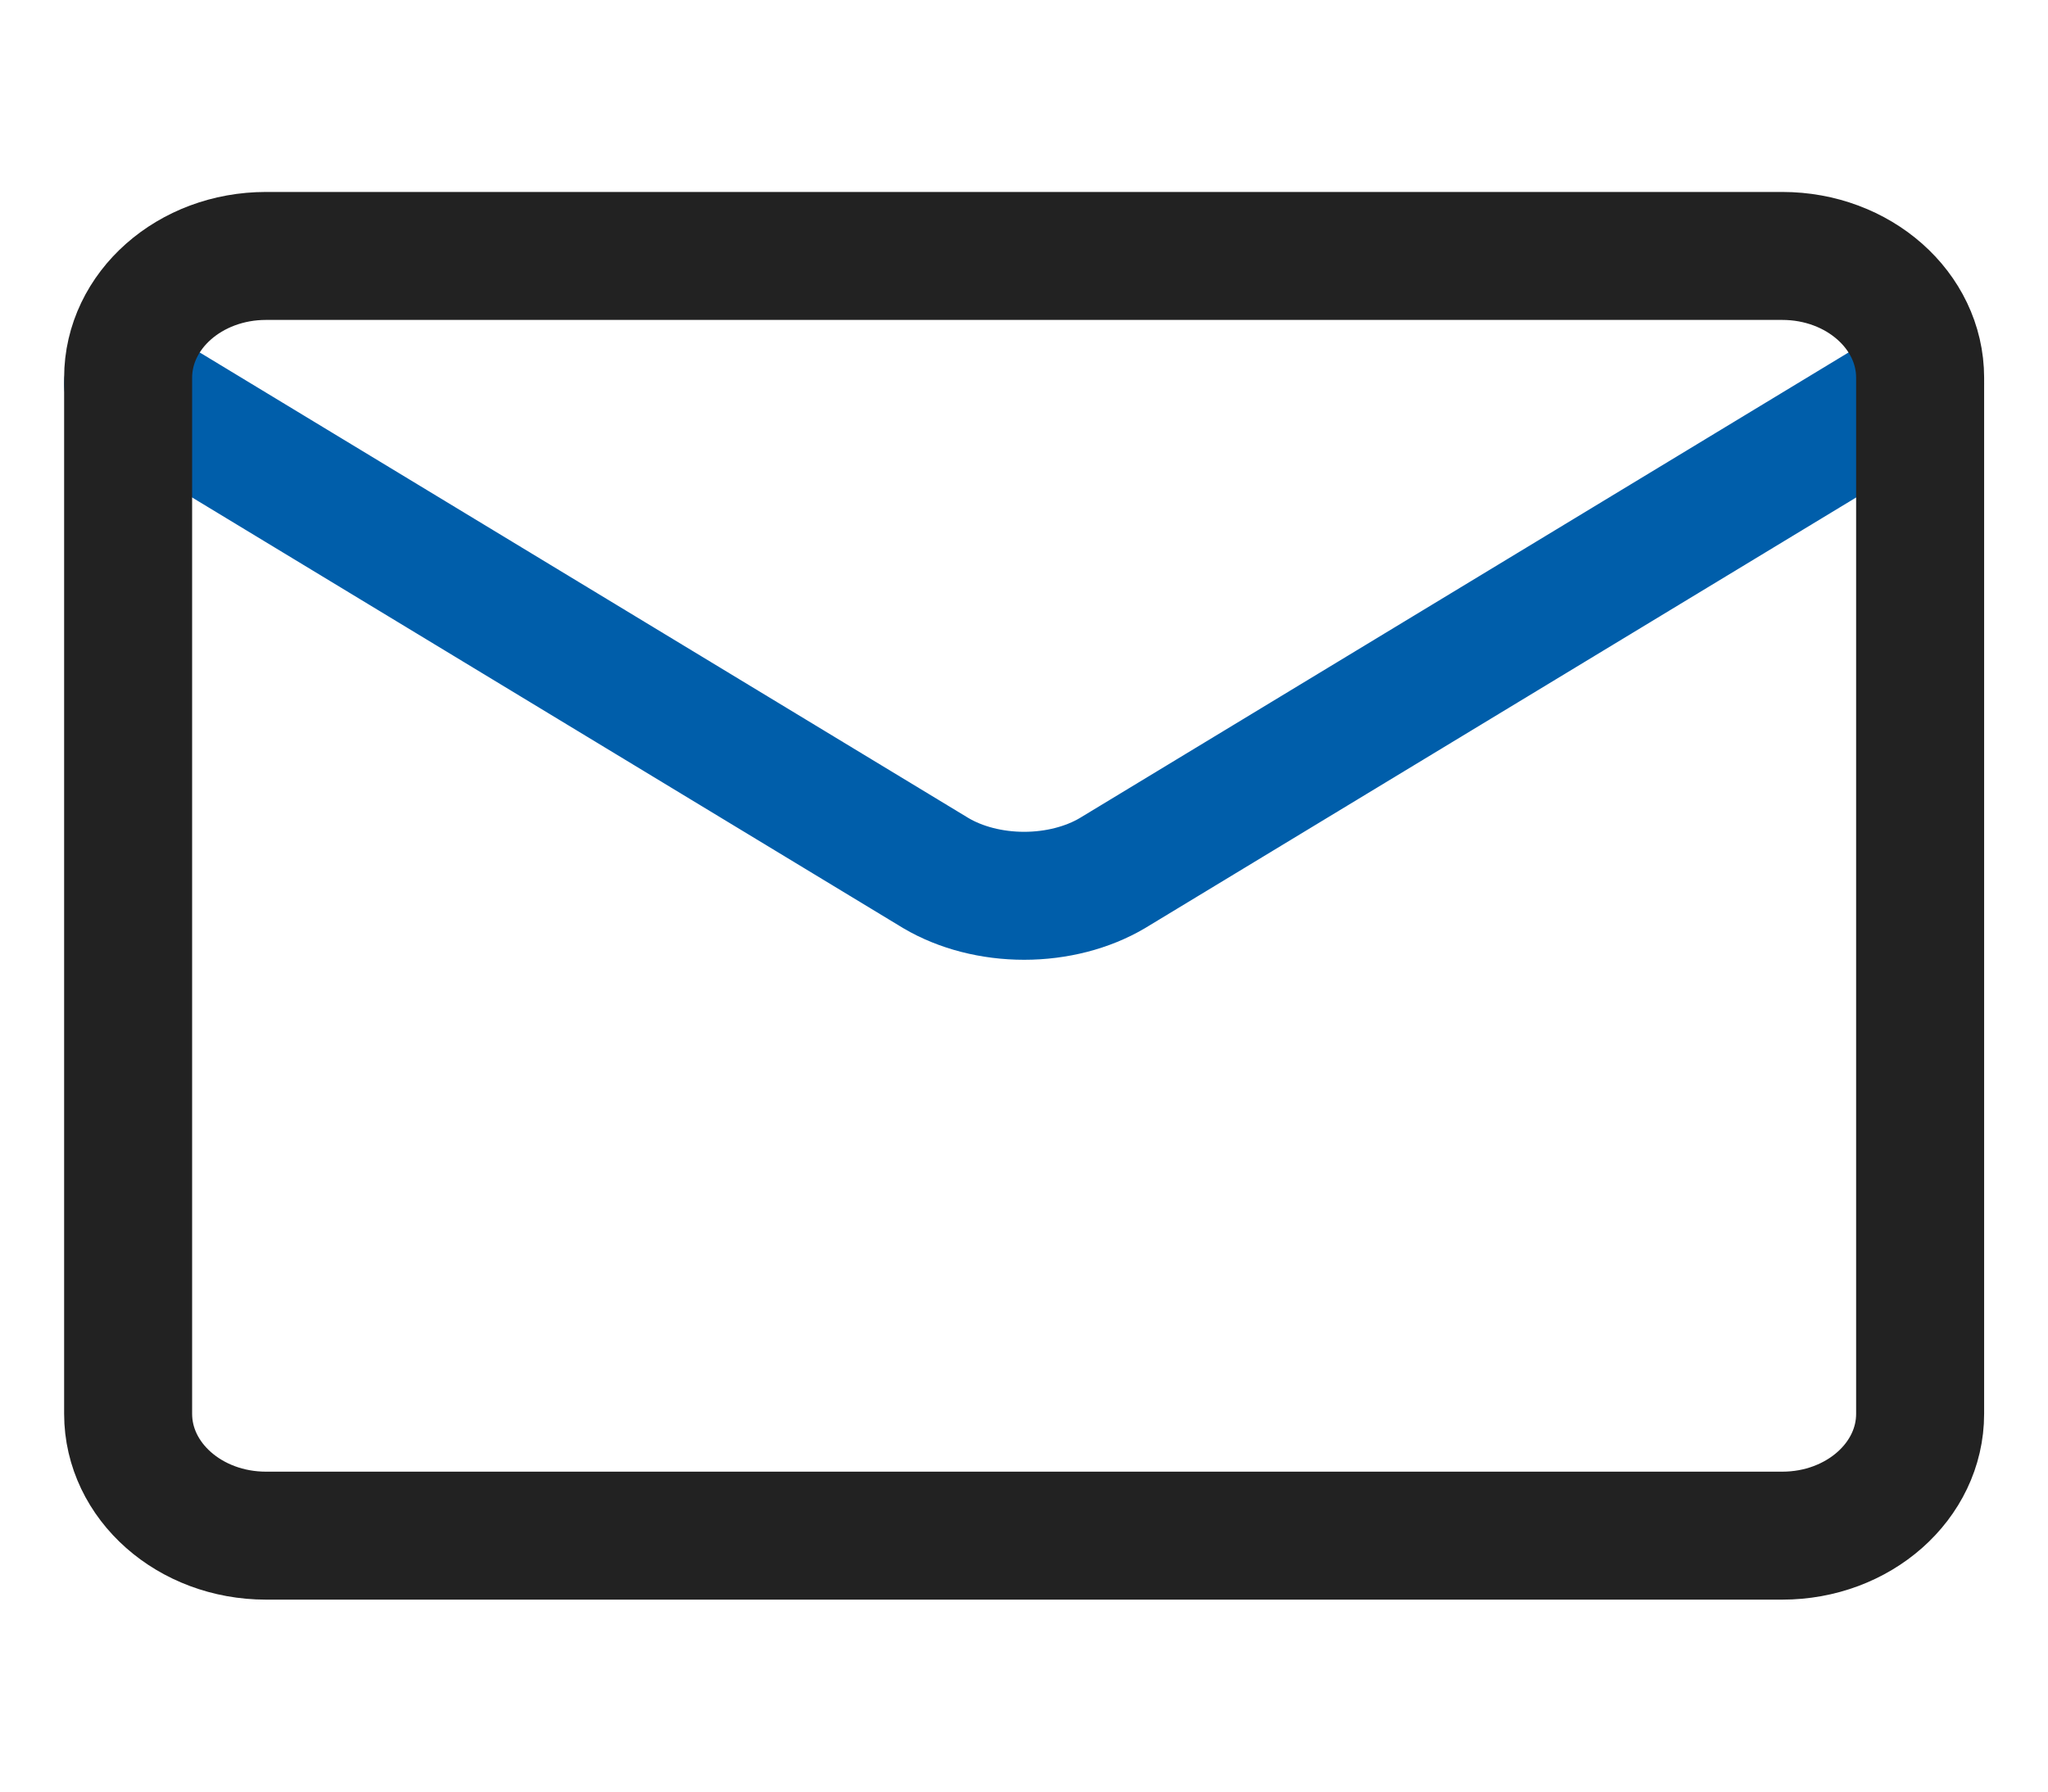 <svg width="16" height="14" viewBox="0 0 16 14" fill="none" xmlns="http://www.w3.org/2000/svg">
<path d="M1.001 3L7.312 6.823C7.505 6.937 7.749 7 8.001 7C8.253 7 8.497 6.937 8.69 6.823L15.001 3" stroke="#005EAA" stroke-linecap="round" stroke-linejoin="round"/>
<path d="M13.924 2H2.078C1.483 2 1.001 2.426 1.001 2.952V11.048C1.001 11.574 1.483 12 2.078 12H13.924C14.519 12 15.001 11.574 15.001 11.048V2.952C15.001 2.426 14.519 2 13.924 2Z" stroke="#222222" stroke-linecap="round" stroke-linejoin="round"/>
</svg>
